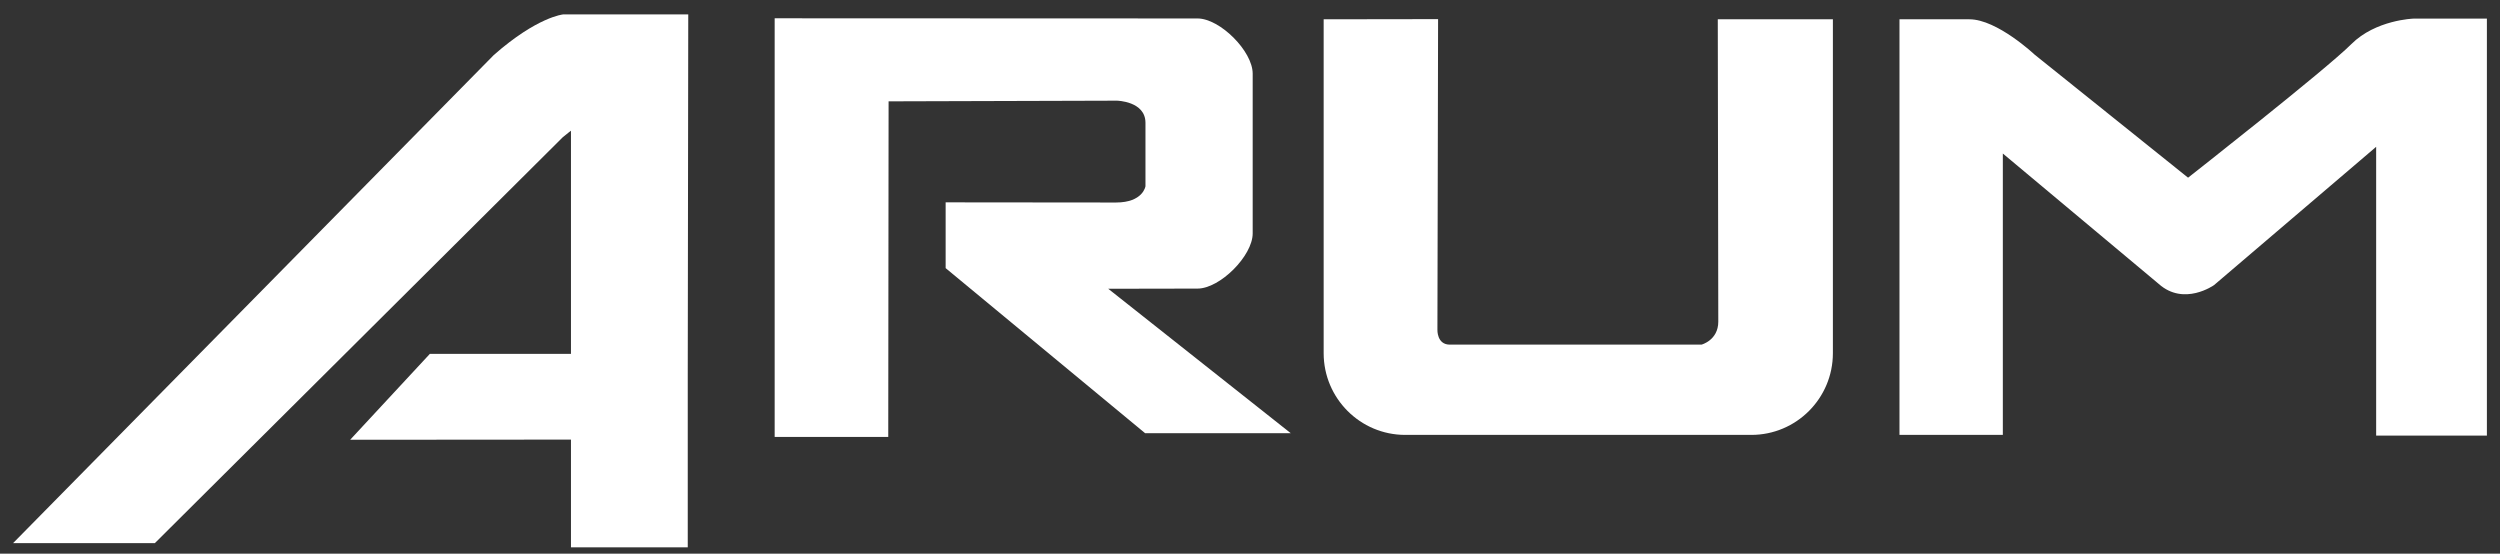 <svg width="149" height="33" viewBox="0 0 149 33" fill="none" xmlns="http://www.w3.org/2000/svg">
    <rect x="0" y="0" width="149" height="33" fill="#333333" stroke="none"/>
    <path d="M102.41 19.17C102.41 20.28 101.41 20.54 101.41 20.54C101.41 20.54 87.19 20.54 86.41 20.54C85.63 20.54 85.67 19.65 85.67 19.65L85.71 1.14L78.89 1.15V21.05C78.89 23.74 81.07 25.92 83.75 25.92H104.38C107.06 25.92 109.24 23.74 109.24 21.05V1.15H102.38L102.41 19.17Z" fill="#FFFFFF"/>
    <path d="M143.839 1.11C143.839 1.11 141.589 1.18 140.139 2.63C138.619 4.15 130.409 10.59 130.409 10.59L121.269 3.26C121.269 3.26 119.029 1.15 117.379 1.15H113.209V25.92H119.369V9.15L128.659 16.92C130.169 18.27 131.959 16.99 131.959 16.99L141.619 8.75V25.96H148.219V1.11H143.839Z" fill="#FFFFFF"/>
    <path d="M66.05 17.21L71.37 17.2C72.71 17.2 74.66 15.25 74.66 13.91V4.39C74.66 3.05 72.71 1.1 71.37 1.1L46.17 1.09V26.04H52.94L52.96 6.04L66.57 6C66.57 6 68.27 6.03 68.27 7.32C68.27 8.6 68.27 11.1 68.27 11.1C68.27 11.1 68.13 12.07 66.51 12.07C65.45 12.07 60.02 12.06 56.36 12.06V15.98L68.25 25.82H76.93L66.05 17.21Z" fill="#FFFFFF"/>
    <path d="M33.56 0.86C33.56 0.86 32.02 1 29.43 3.28L0.78 32.37H9.23L33.54 8.18C33.83 7.94 34.03 7.79 34.03 7.79V21.09H25.62L20.87 26.21L34.03 26.2V32.62H40.99V22.38L41.02 0.86H33.56Z" fill="#FFFFFF"/>
</svg>
